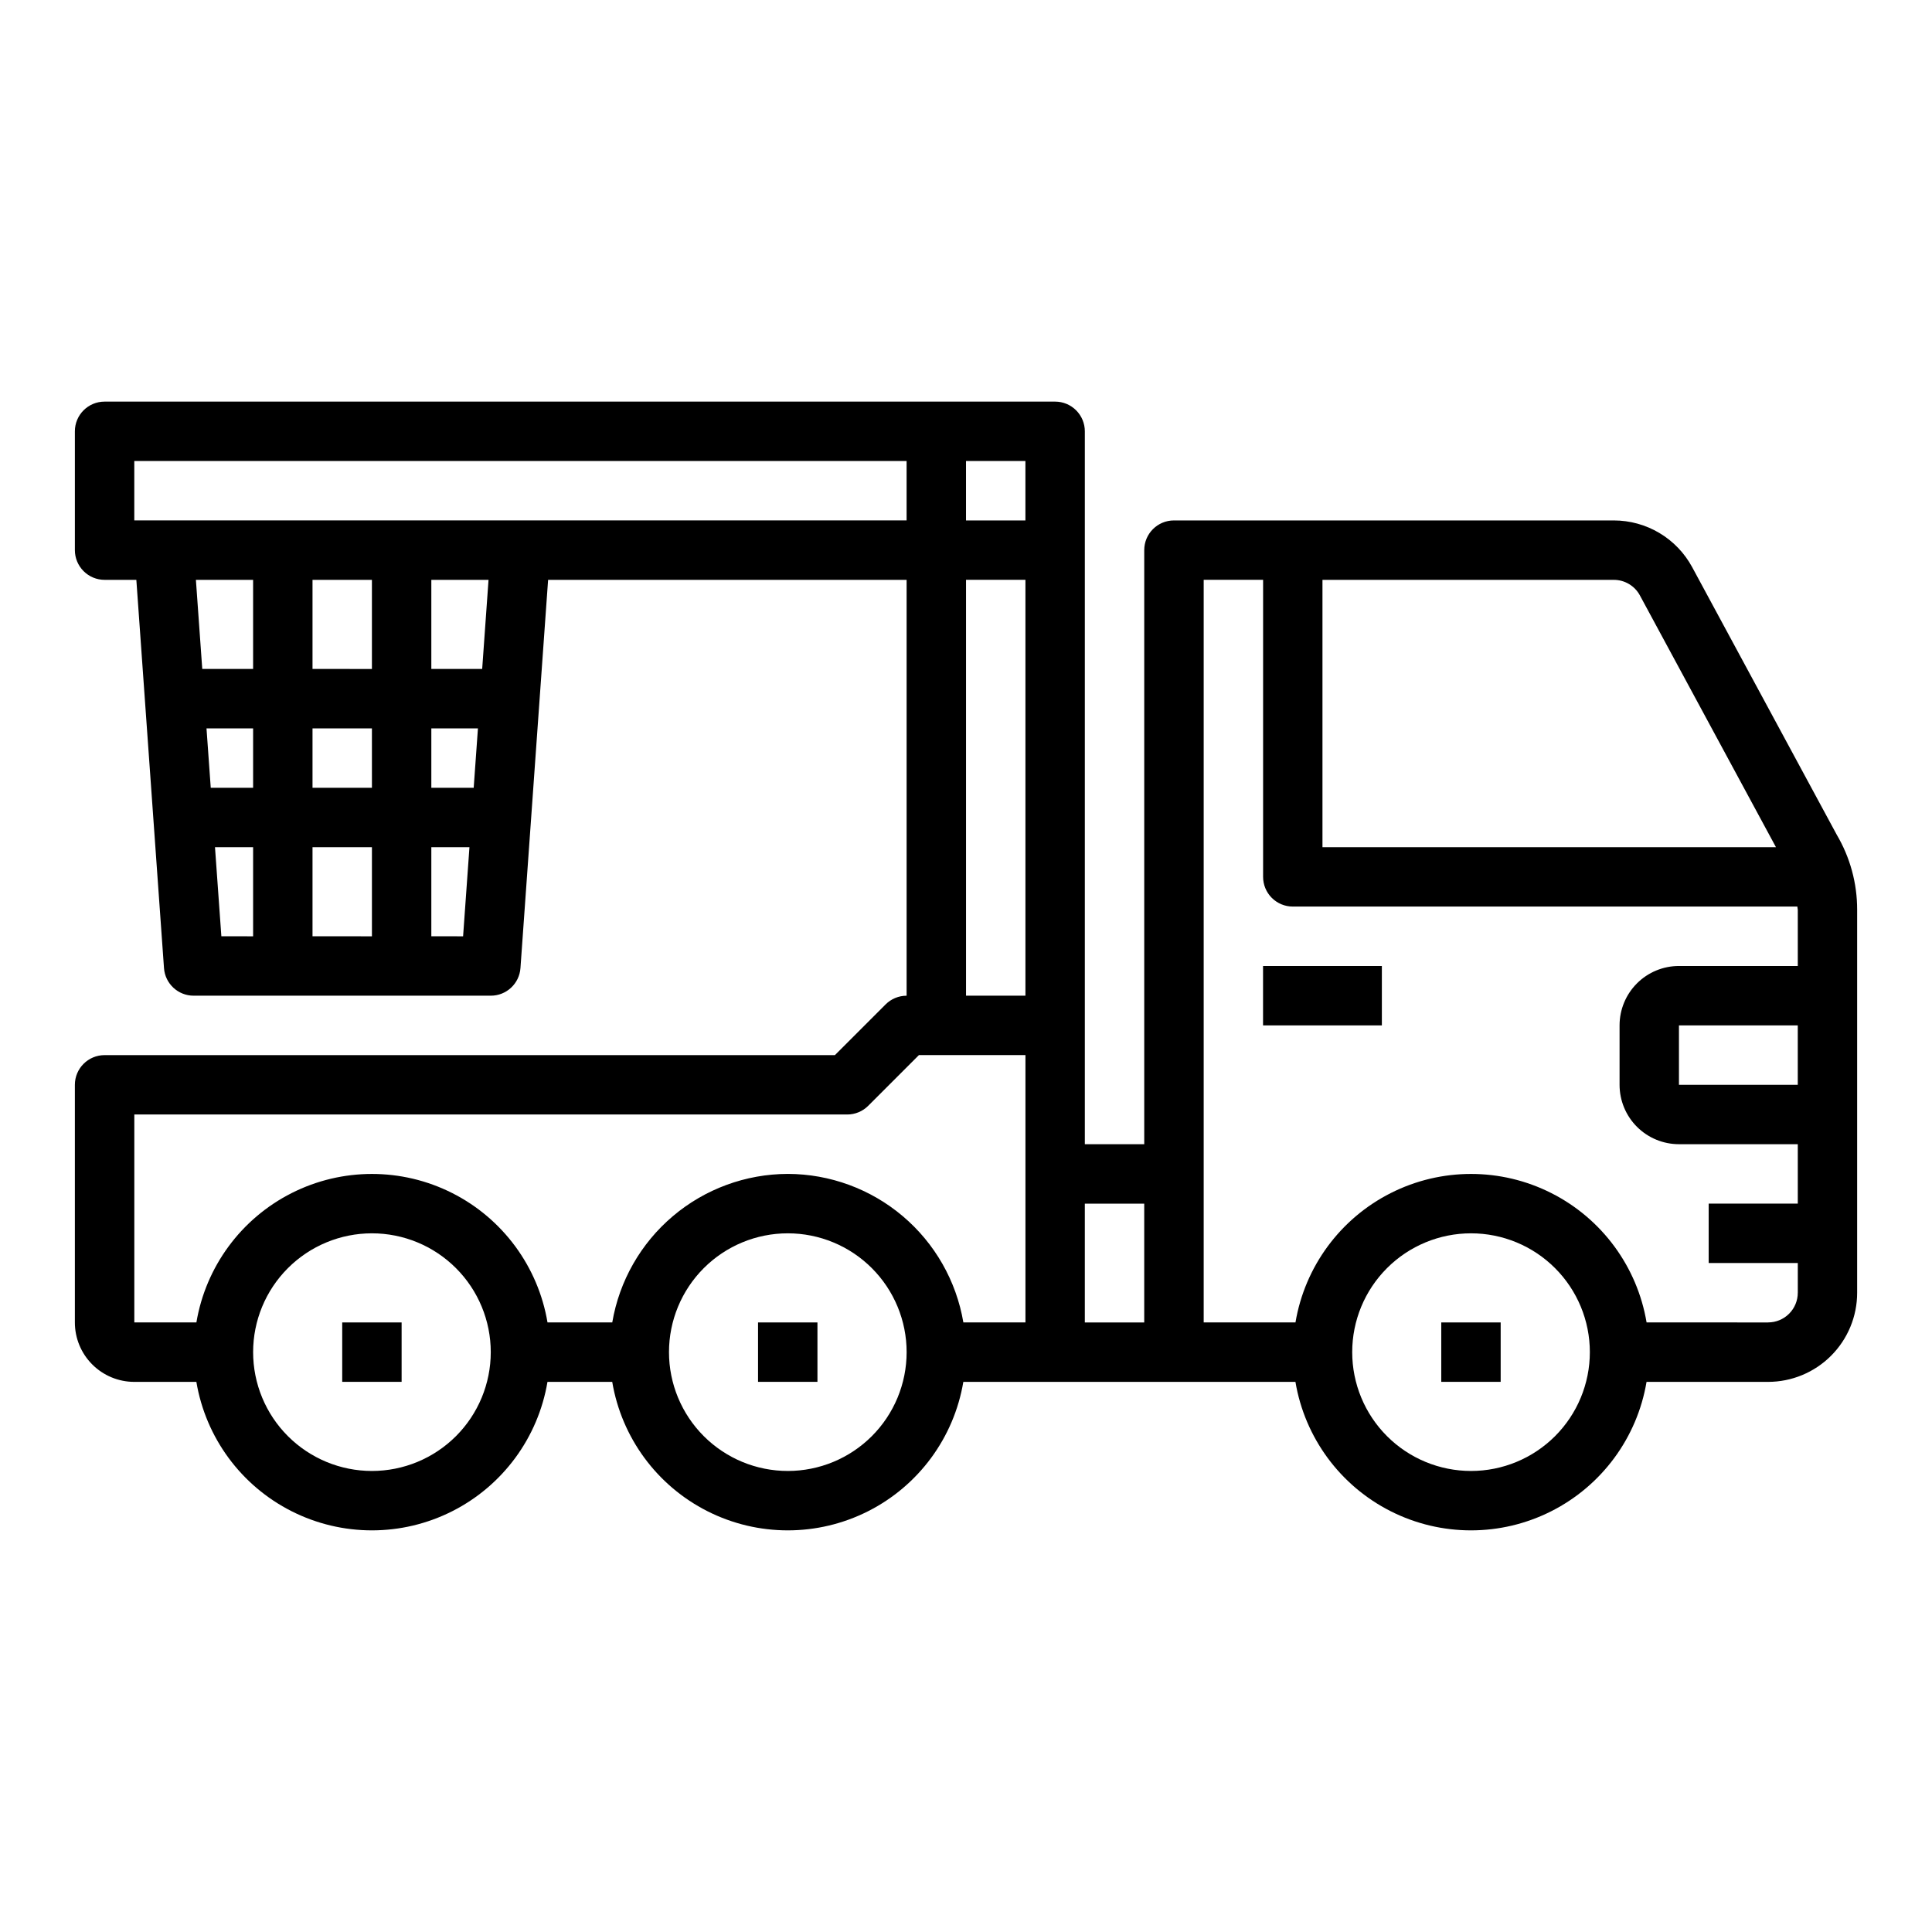 <?xml version="1.0" encoding="UTF-8"?>
<!-- Uploaded to: ICON Repo, www.iconrepo.com, Generator: ICON Repo Mixer Tools -->
<svg fill="#000000" width="800px" height="800px" version="1.1" viewBox="144 144 512 512" xmlns="http://www.w3.org/2000/svg">
 <g>
  <path d="m478.72 400h31.488v15.742h-31.488z"/>
  <path d="m234.69 494.46h15.742v15.742h-15.742z"/>
  <path d="m344.89 494.46h15.742v15.742h-15.742z"/>
  <path d="m525.95 494.46h15.742v15.742h-15.742z"/>
  <path d="m630.73 365.16-38.281-70.848c-2.023-3.746-5.023-6.879-8.684-9.059-3.656-2.18-7.84-3.332-12.098-3.332h-116.56c-4.348 0-7.871 3.523-7.871 7.871v157.44h-15.742v-188.93c0-2.086-0.832-4.09-2.309-5.566-1.477-1.477-3.477-2.305-5.566-2.305h-251.9c-4.348 0-7.875 3.523-7.875 7.871v31.488c0 2.09 0.832 4.09 2.309 5.566 1.477 1.477 3.477 2.309 5.566 2.309h8.414l7.328 102.89c0.293 4.125 3.734 7.324 7.871 7.312h78.723c4.137 0.012 7.578-3.188 7.871-7.312l7.328-102.89h95.008v110.21c-2.086 0-4.09 0.828-5.566 2.305l-13.438 13.438h-193.54c-4.348 0-7.875 3.527-7.875 7.875v62.977-0.004c0 4.176 1.66 8.184 4.613 11.133 2.953 2.953 6.957 4.613 11.133 4.613h16.453c2.484 14.789 11.855 27.512 25.238 34.277 13.383 6.766 29.188 6.766 42.57 0s22.75-19.488 25.238-34.277h17.16c2.488 14.789 11.855 27.512 25.238 34.277 13.387 6.766 29.188 6.766 42.57 0 13.383-6.766 22.754-19.488 25.238-34.277h88.012c2.484 14.789 11.855 27.512 25.238 34.277 13.383 6.766 29.184 6.766 42.566 0 13.383-6.766 22.754-19.488 25.242-34.277h32.195c6.262 0 12.27-2.488 16.699-6.918 4.43-4.43 6.918-10.434 6.918-16.699v-101.48c0.016-7.016-1.863-13.91-5.434-19.949zm-52.137-63.363 36.055 66.719h-120.18v-70.848h77.203c2.894 0 5.555 1.586 6.926 4.133zm-131.36 161.18v31.488l-15.742-0.004v-31.484zm-31.488-196.8v15.742h-15.742v-15.742zm-173.18 86.59h-15.746v-15.742h15.742zm15.742-15.742h12.352l-1.125 15.742h-11.227zm-15.742 31.488v23.617l-15.746-0.004v-23.613zm-43.84-31.488h12.352v15.742h-11.227zm28.094-15.746v-23.613h15.742v23.617zm-15.742 0h-13.477l-1.684-23.617 15.16 0.004zm-10.102 47.234h10.102v23.617l-8.414-0.004zm57.332 23.613v-23.613h10.102l-1.684 23.617zm13.477-70.848h-13.477v-23.613h15.16zm-92.195-39.359v-15.742h204.67v15.742zm220.42 15.742h15.742v110.21h-15.742zm-157.44 236.16c-8.352 0-16.359-3.32-22.266-9.223-5.906-5.906-9.223-13.914-9.223-22.266 0-8.352 3.316-16.363 9.223-22.266 5.906-5.906 13.914-9.223 22.266-9.223 8.352 0 16.359 3.316 22.266 9.223 5.906 5.902 9.223 13.914 9.223 22.266 0 8.352-3.316 16.359-9.223 22.266-5.906 5.902-13.914 9.223-22.266 9.223zm110.21 0c-8.352 0-16.359-3.32-22.266-9.223-5.902-5.906-9.223-13.914-9.223-22.266 0-8.352 3.32-16.363 9.223-22.266 5.906-5.906 13.914-9.223 22.266-9.223s16.359 3.316 22.266 9.223c5.906 5.902 9.223 13.914 9.223 22.266 0 8.352-3.316 16.359-9.223 22.266-5.906 5.902-13.914 9.223-22.266 9.223zm0-78.719v-0.004c-11.148 0.023-21.934 3.984-30.449 11.188-8.512 7.199-14.207 17.18-16.074 28.172h-17.16c-2.488-14.785-11.855-27.512-25.238-34.277s-29.188-6.766-42.57 0c-13.383 6.766-22.754 19.492-25.238 34.277h-16.453v-55.102h188.93c2.086 0 4.09-0.832 5.562-2.309l13.438-13.438h28.23v70.848h-16.453c-1.867-10.992-7.559-20.973-16.074-28.172-8.512-7.203-19.297-11.164-30.449-11.188zm181.06 78.719c-8.352 0-16.363-3.32-22.266-9.223-5.906-5.906-9.223-13.914-9.223-22.266 0-8.352 3.316-16.363 9.223-22.266 5.902-5.906 13.914-9.223 22.266-9.223 8.352 0 16.359 3.316 22.266 9.223 5.902 5.902 9.223 13.914 9.223 22.266 0 8.352-3.32 16.359-9.223 22.266-5.906 5.902-13.914 9.223-22.266 9.223zm78.719-39.359-32.195-0.004c-2.488-14.785-11.859-27.512-25.242-34.277-13.383-6.766-29.184-6.766-42.566 0-13.383 6.766-22.754 19.492-25.238 34.277h-24.324v-196.8h15.742v78.719c0 2.086 0.828 4.09 2.305 5.566 1.477 1.477 3.481 2.305 5.566 2.305h133.71c0 0.285 0.117 0.559 0.117 0.852v14.895h-31.488c-4.176 0-8.18 1.656-11.133 4.609s-4.609 6.957-4.609 11.133v15.746c0 4.176 1.656 8.18 4.609 11.133 2.953 2.949 6.957 4.609 11.133 4.609h31.488v15.742l-23.613 0.004v15.742h23.617v7.871h-0.004c0 2.09-0.828 4.09-2.305 5.566s-3.477 2.305-5.566 2.305zm7.871-78.719v15.742h-31.488v-15.746z"/>
 </g>
</svg>